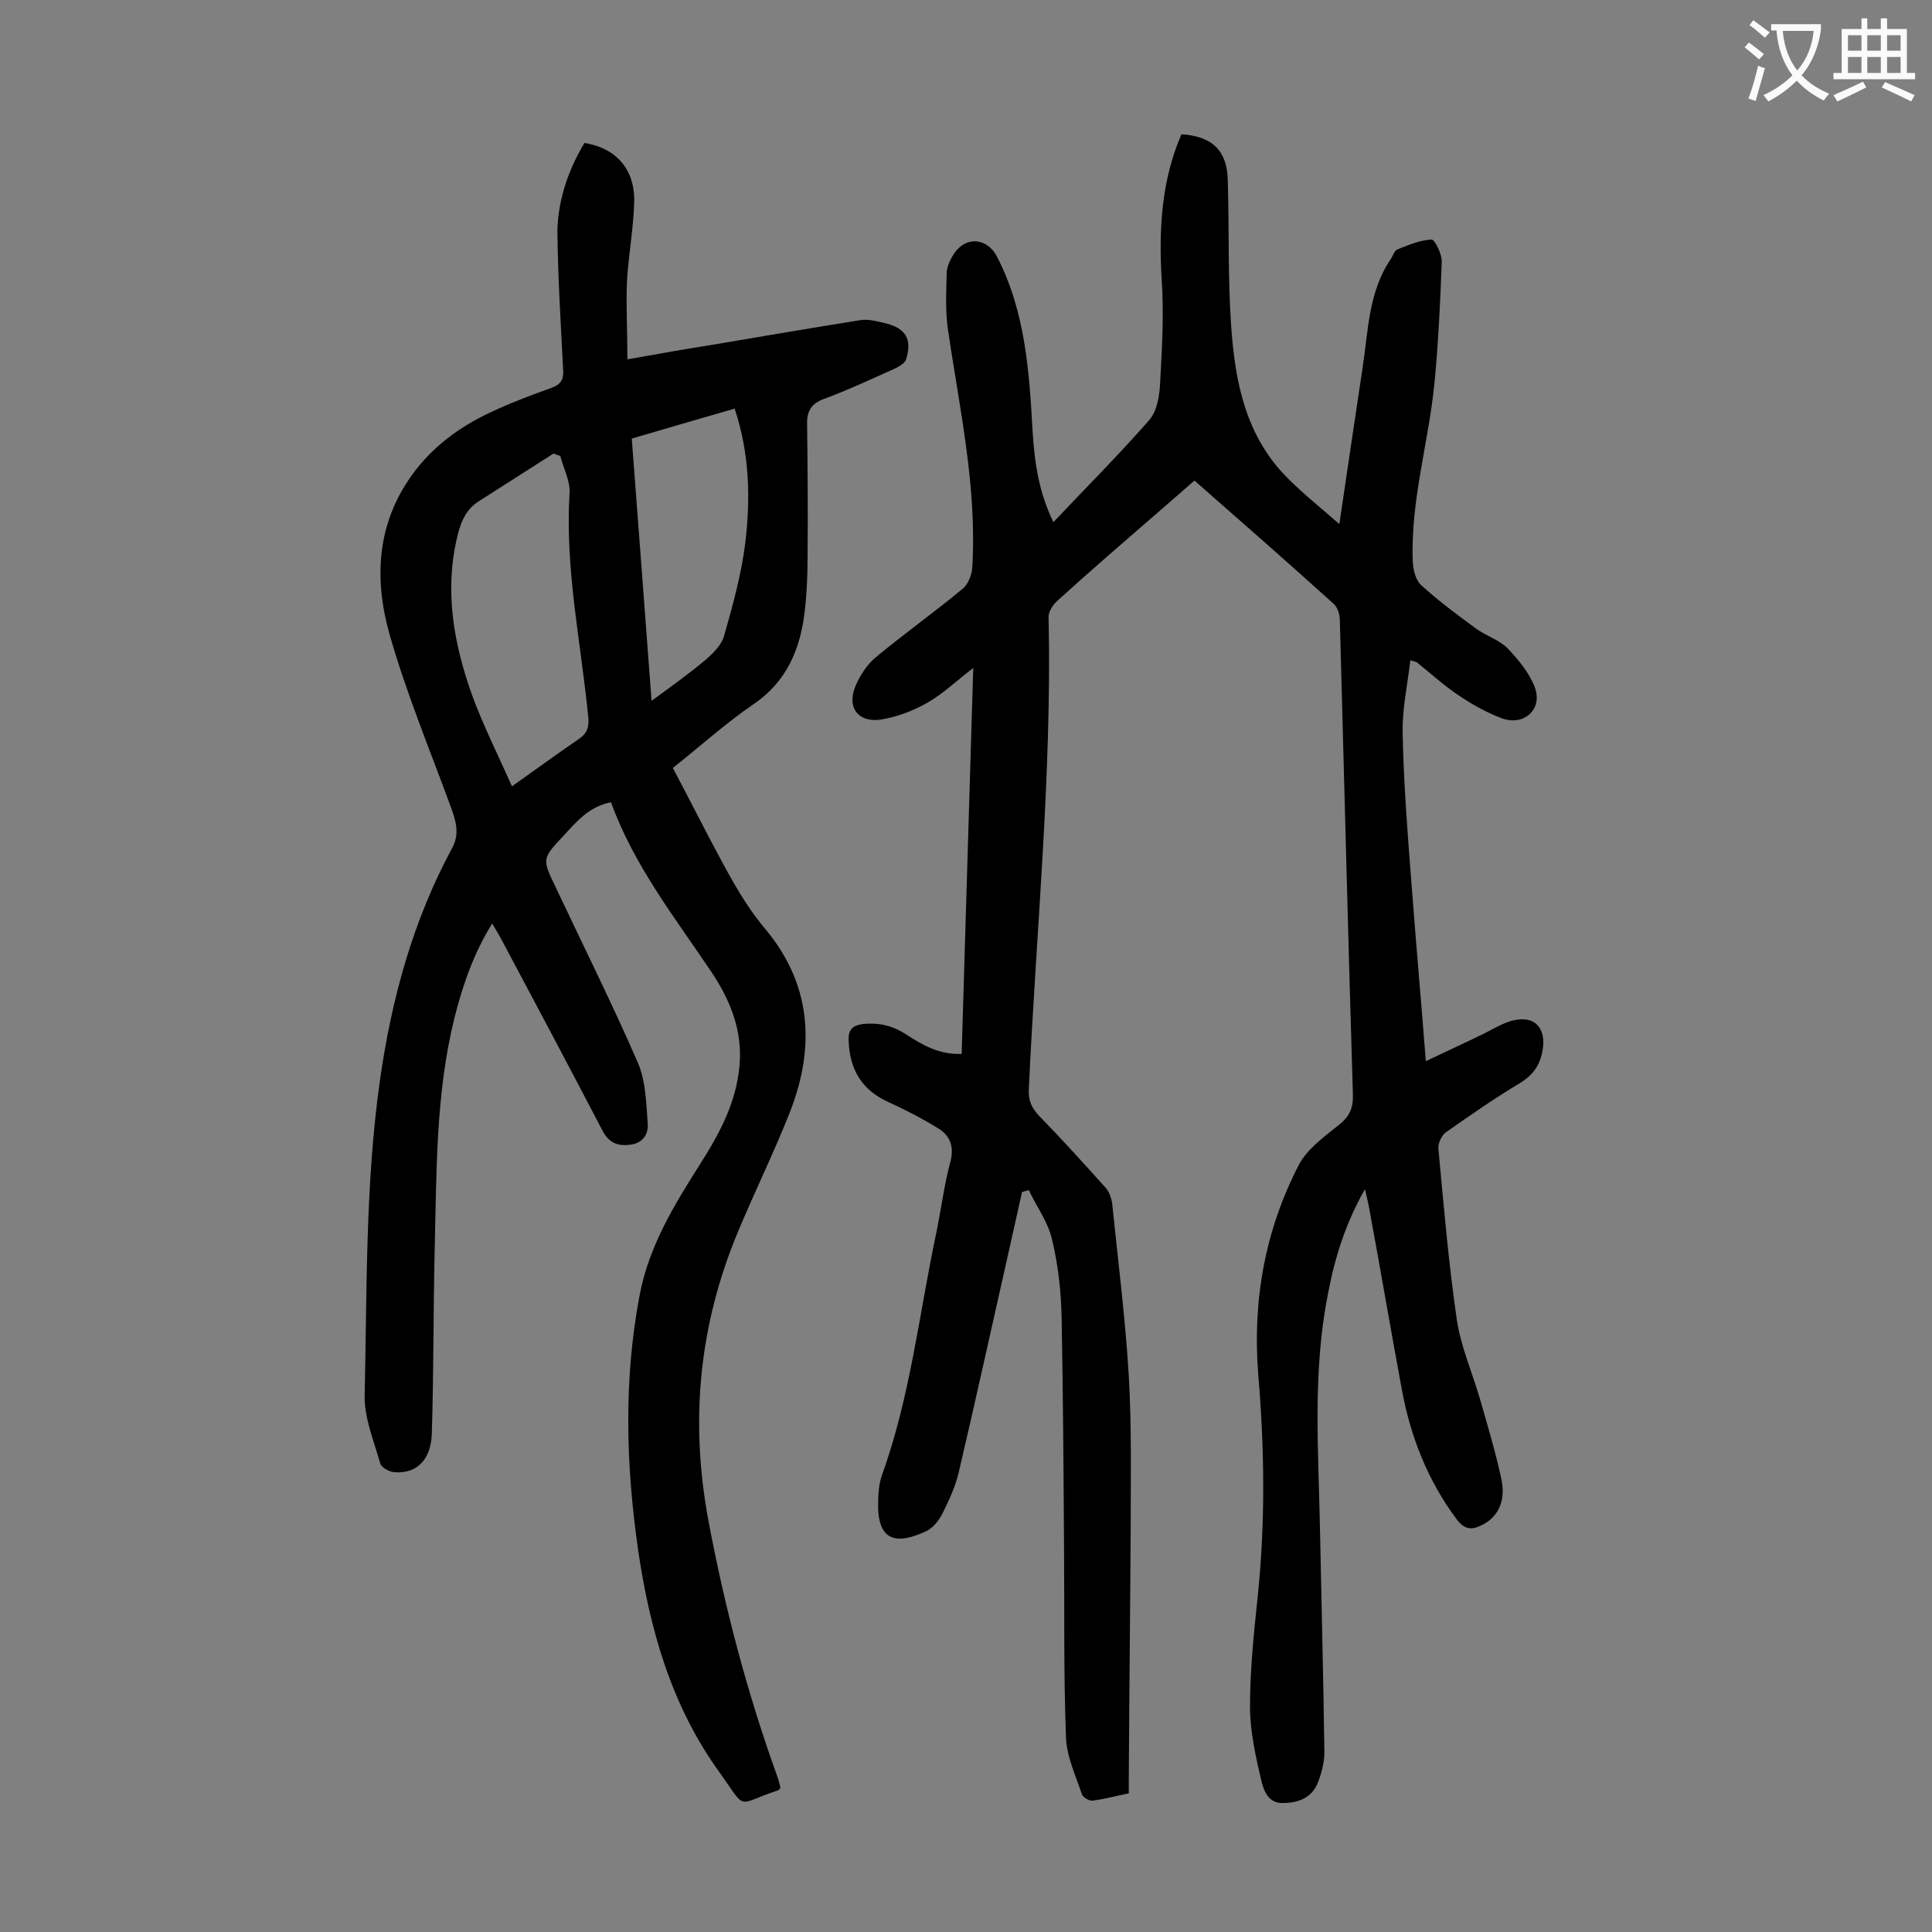<svg enable-background="new 0 0 400 400" viewBox="0 0 400 400" xmlns="http://www.w3.org/2000/svg"><rect x="0" y="0" width="400" height="400" fill="#808080" stroke="none"/><path d="m211.6 246.8c-1.3 5.7-2.5 11.3-3.8 17-3.1 13.7-6.1 27.4-9.3 41-.7 3-2 5.8-3.4 8.6-.7 1.4-1.9 2.9-3.3 3.6-5.8 2.7-9.9 2.4-10-5.1 0-2.2.1-4.5.8-6.5 5.9-16.3 7.7-33.5 11.3-50.4 1-4.9 1.6-9.8 2.9-14.6.8-3.1-.2-5.4-2.6-6.8-3.2-2-6.7-3.8-10.2-5.4-5.6-2.5-8.1-6.8-8.3-12.8-.1-2.2.8-3.1 3-3.4 3.2-.3 6 .3 8.8 2.1 3.4 2.2 6.9 4.3 11.6 4.1.8-26.6 1.6-53.1 2.4-79.9-3.4 2.6-6.2 5.3-9.5 7.2-3 1.7-6.4 3-9.8 3.5-4.6.6-6.9-2.6-5.1-6.9.9-2.2 2.4-4.5 4.2-6 5.9-4.9 12.1-9.3 18-14.2 1.1-.9 1.9-2.8 2-4.4 1-16.6-2.6-32.7-5-49-.6-3.9-.4-7.9-.3-11.9 0-1.4.8-3 1.6-4.2 2.5-3.6 6.8-3.1 8.8.7 5.9 11.4 6.7 23.9 7.4 36.4.4 6.3 1.3 12.5 4.3 18.6 6.8-7.2 13.6-14 19.9-21.2 1.6-1.9 2.1-5.1 2.2-7.8.4-7.2.8-14.4.3-21.5-.6-10.3 0-20.3 4.1-29.8 6.4.4 9.5 3.4 9.6 9.6.3 10 0 20.1.7 30.1.8 11.6 3 22.9 11.8 31.6 3.2 3.2 6.7 6 10.6 9.4 1.7-11.4 3.2-21.8 4.8-32.3 1.2-7.7 1.2-15.7 5.8-22.5.5-.7.8-1.9 1.5-2.1 2.3-.9 4.6-1.9 7-2 .7 0 2.1 3 2.1 4.5-.3 8.4-.7 16.8-1.5 25.1-1.2 12.4-5 24.5-4.5 37.1.1 1.7.6 3.9 1.8 4.9 3.5 3.2 7.3 6 11.1 8.8 2.1 1.6 4.9 2.4 6.7 4.2 2.3 2.4 4.6 5.2 5.7 8.2 1.6 4.5-2.3 8-6.9 6.3-3.2-1.2-6.2-2.9-9-4.8-3-2-5.7-4.5-8.6-6.8-.2-.1-.4-.1-1.3-.4-.6 5.1-1.7 10.1-1.6 15 .2 10.3 1 20.5 1.8 30.8.9 12.1 2 24.2 3 37.2 3.8-1.8 7.5-3.5 11.2-5.3 2.4-1.1 4.7-2.7 7.2-3.2 4.3-.9 6.5 1.8 5.8 6.1-.5 3.2-2 5.3-4.8 7-5.2 3.1-10.2 6.6-15.2 10.1-.9.6-1.7 2.3-1.6 3.4 1.1 11.8 2.1 23.6 3.8 35.3.8 5.6 3.2 11 4.8 16.5 1.6 5.6 3.3 11.2 4.5 16.9.9 4.6-1 7.9-4.4 9.4-1.9.9-3.3.7-4.8-1.2-6.1-8.1-9.7-17.3-11.5-27.2-2.3-12.4-4.4-24.8-6.7-37.2-.2-1.2-.5-2.3-.9-4.1-4.1 7.2-6.3 14.4-7.7 21.9-3.2 16.2-1.9 32.6-1.6 49 .3 15.2.7 30.5.9 45.7 0 2.1-.6 4.4-1.4 6.4-1.3 3.1-4.1 4.1-7.3 4.1-2.9 0-3.8-2.5-4.3-4.4-1.2-5.1-2.4-10.4-2.4-15.6 0-7.6.8-15.2 1.6-22.8 1.6-15.4 1.4-30.7.1-46-1.2-15.2 1.4-29.8 8.4-43.3 1.7-3.3 5.2-5.8 8.3-8.3 2.3-1.8 3-3.6 2.9-6.4-1-32.7-1.8-65.4-2.7-98.1 0-1.2-.5-2.7-1.3-3.4-9.4-8.5-19-16.9-28.8-25.5-2.9 2.5-5.7 5-8.5 7.4-6.7 5.8-13.4 11.6-19.9 17.5-.9.8-1.9 2.3-1.8 3.5.7 32.7-2.6 65.2-4.1 97.7-.1 2.3.6 3.8 2.2 5.5 4.7 4.8 9.2 9.8 13.7 14.8.8.9 1.3 2.4 1.4 3.6 1.2 11.8 2.7 23.5 3.4 35.3.6 10.2.4 20.5.4 30.8-.1 17.6-.3 35.2-.4 52.7v3c-2.6.5-5 1.2-7.5 1.5-.7.1-2-.7-2.2-1.3-1.3-3.9-3.2-7.9-3.3-11.9-.5-12.9-.3-25.9-.4-38.8-.1-15.9-.2-31.8-.5-47.8-.1-5.5-.7-11.1-2-16.4-.8-3.6-3.2-6.8-4.8-10.2-.7.2-1.1.3-1.4.4z" fill="#000001"/><path d="m121 29.6c6.4 1 10.4 5.3 10.3 12-.1 5.6-1.2 11.2-1.5 16.8-.2 5.1.1 10.3.1 16 6.7-1.2 12.4-2.2 18.1-3.1 10-1.7 20-3.4 30-5 1.7-.3 3.5.2 5.2.6 4.3 1 5.7 3.3 4.4 7.5-.2.7-1.3 1.4-2.1 1.8-4.9 2.2-9.8 4.5-14.9 6.4-2.5.9-3.5 2.4-3.5 4.9.1 9.2.2 18.3.1 27.5 0 4.6-.2 9.3-.9 13.8-1.2 6.9-4.1 12.8-10.3 17-5.7 3.9-10.9 8.6-16.7 13.2 2.5 4.7 4.9 9.4 7.3 14 3.6 6.7 6.9 13.5 11.9 19.4 9.5 11.4 10.3 24.3 5.1 37.7-3.3 8.4-7.3 16.5-10.8 24.9-8.1 19.4-10 39.2-6.1 60 3.4 18 8 35.5 14.2 52.7.3.8.5 1.7.7 2.5-.3.2-.4.5-.6.5-8.8 2.9-6.2 4.4-12-3.7-10-13.8-14.5-29.7-16.9-46.2-2.5-17.5-3-35 .3-52.5 1.9-10.2 7.1-18.7 12.5-27.2 4-6.3 7.5-12.7 8.2-20.4.7-7.4-2-13.8-5.9-19.6-7.6-11.3-16-22-20.7-35-4.6.9-7.1 4-9.8 6.9-4.5 4.8-4.5 4.8-1.6 10.8 5.7 12.1 11.7 24.1 17 36.3 1.6 3.8 1.7 8.3 2 12.5.2 2.3-1.1 4.1-3.6 4.4-2.4.3-4.3-.2-5.7-2.8-7-13.4-14.1-26.8-21.2-40.1-.5-.9-1-1.7-1.7-2.9-3.9 6.3-6.1 12.8-7.8 19.5-3.9 15.7-3.7 31.8-4.1 47.8-.3 12.8-.2 25.6-.6 38.4-.2 5.4-3.2 8.3-7.8 7.9-1.1-.1-2.7-1-2.9-1.9-1.3-4.6-3.3-9.3-3.2-14 .5-21.9.1-43.8 3.2-65.5 2.4-16.7 6.8-32.8 14.9-47.8 1.7-3.1.7-5.9-.4-8.9-4.3-11.7-9.1-23.3-12.5-35.2s-2.7-23.7 5.3-34.1c4.4-5.7 10.2-9.7 16.8-12.6 3.7-1.7 7.5-3.1 11.4-4.5 1.9-.7 2.5-1.7 2.4-3.6-.5-9.7-1.1-19.4-1.2-29.1.2-6.3 2.2-12.3 5.6-18zm-5 64.8c-.5-.2-1-.3-1.4-.5-5.2 3.3-10.3 6.6-15.5 9.9-2.5 1.6-3.6 4-4.3 6.8-2.9 11.5-.9 22.6 3 33.5 2.3 6.2 5.3 12.2 8.2 18.7 5.1-3.6 9.3-6.7 13.7-9.7 1.8-1.2 2.3-2.4 2.1-4.6-1.5-15.3-4.8-30.5-3.9-46.1.3-2.6-1.2-5.3-1.9-8zm18.9 50.7c4.2-3.1 7.9-5.7 11.3-8.6 1.5-1.3 3.2-3 3.7-4.8 1.8-6.3 3.6-12.8 4.4-19.3 1.1-9.2.9-18.5-2.2-27.8-7.2 2.1-14.2 4.1-21.3 6.2 1.4 18.1 2.7 35.9 4.1 54.3z" fill="#000001"/><g fill="#fafafb"><path d="m362.1 8.8c1.1.8 2.1 1.6 3.1 2.4l-1 1.1c-1.3-1.1-2.3-2-3-2.5zm1.9 4.8c.5.2.9.4 1.4.5-.6 2.3-1.3 4.5-1.9 6.8l-1.5-.5c.8-2.1 1.4-4.3 2-6.8zm-1-9.4c1.3.9 2.4 1.8 3.4 2.5l-1 1.1c-1.4-1.2-2.4-2.1-3.2-2.6zm3.7 2.2v-1.4h10.3v1.2c-.5 3.6-1.8 6.8-4 9.4 1.5 1.6 3.4 2.8 5.7 3.8-.3.4-.7.8-1.1 1.4-2.3-1.1-4.1-2.5-5.6-4.1-1.6 1.6-3.6 3.1-5.9 4.3-.3-.5-.7-.9-1-1.3 2.4-1.1 4.4-2.5 6-4.1-1.9-2.5-3-5.6-3.3-9.3h-1.1zm8.8 0h-6.4c.3 3.3 1.3 6 3 8.2 2-2.3 3.1-5.1 3.4-8.2z"/><path d="m385.3 3.8h1.3v2.2h2.8v-2.2h1.3v2.2h4.1v9.1h1.7v1.3h-16.9v-1.3h1.7v-9.1h4.1v-2.2zm.4 13.1.7 1.2c-1.8.9-3.8 1.9-6 2.9-.2-.4-.5-.8-.8-1.3 2.3-1 4.3-1.9 6.1-2.8zm-3.1-6.4h2.8v-3.2h-2.8zm0 4.6h2.8v-3.3h-2.8zm4-4.6h2.8v-3.2h-2.8zm0 4.6h2.8v-3.3h-2.8zm3.7 1.9c2.1.9 4.1 1.8 6.1 2.7l-.7 1.3c-2.2-1.1-4.2-2-6.1-2.9zm3.2-9.7h-2.8v3.2h2.8zm-2.8 7.8h2.8v-3.3h-2.8z"/></g></svg>